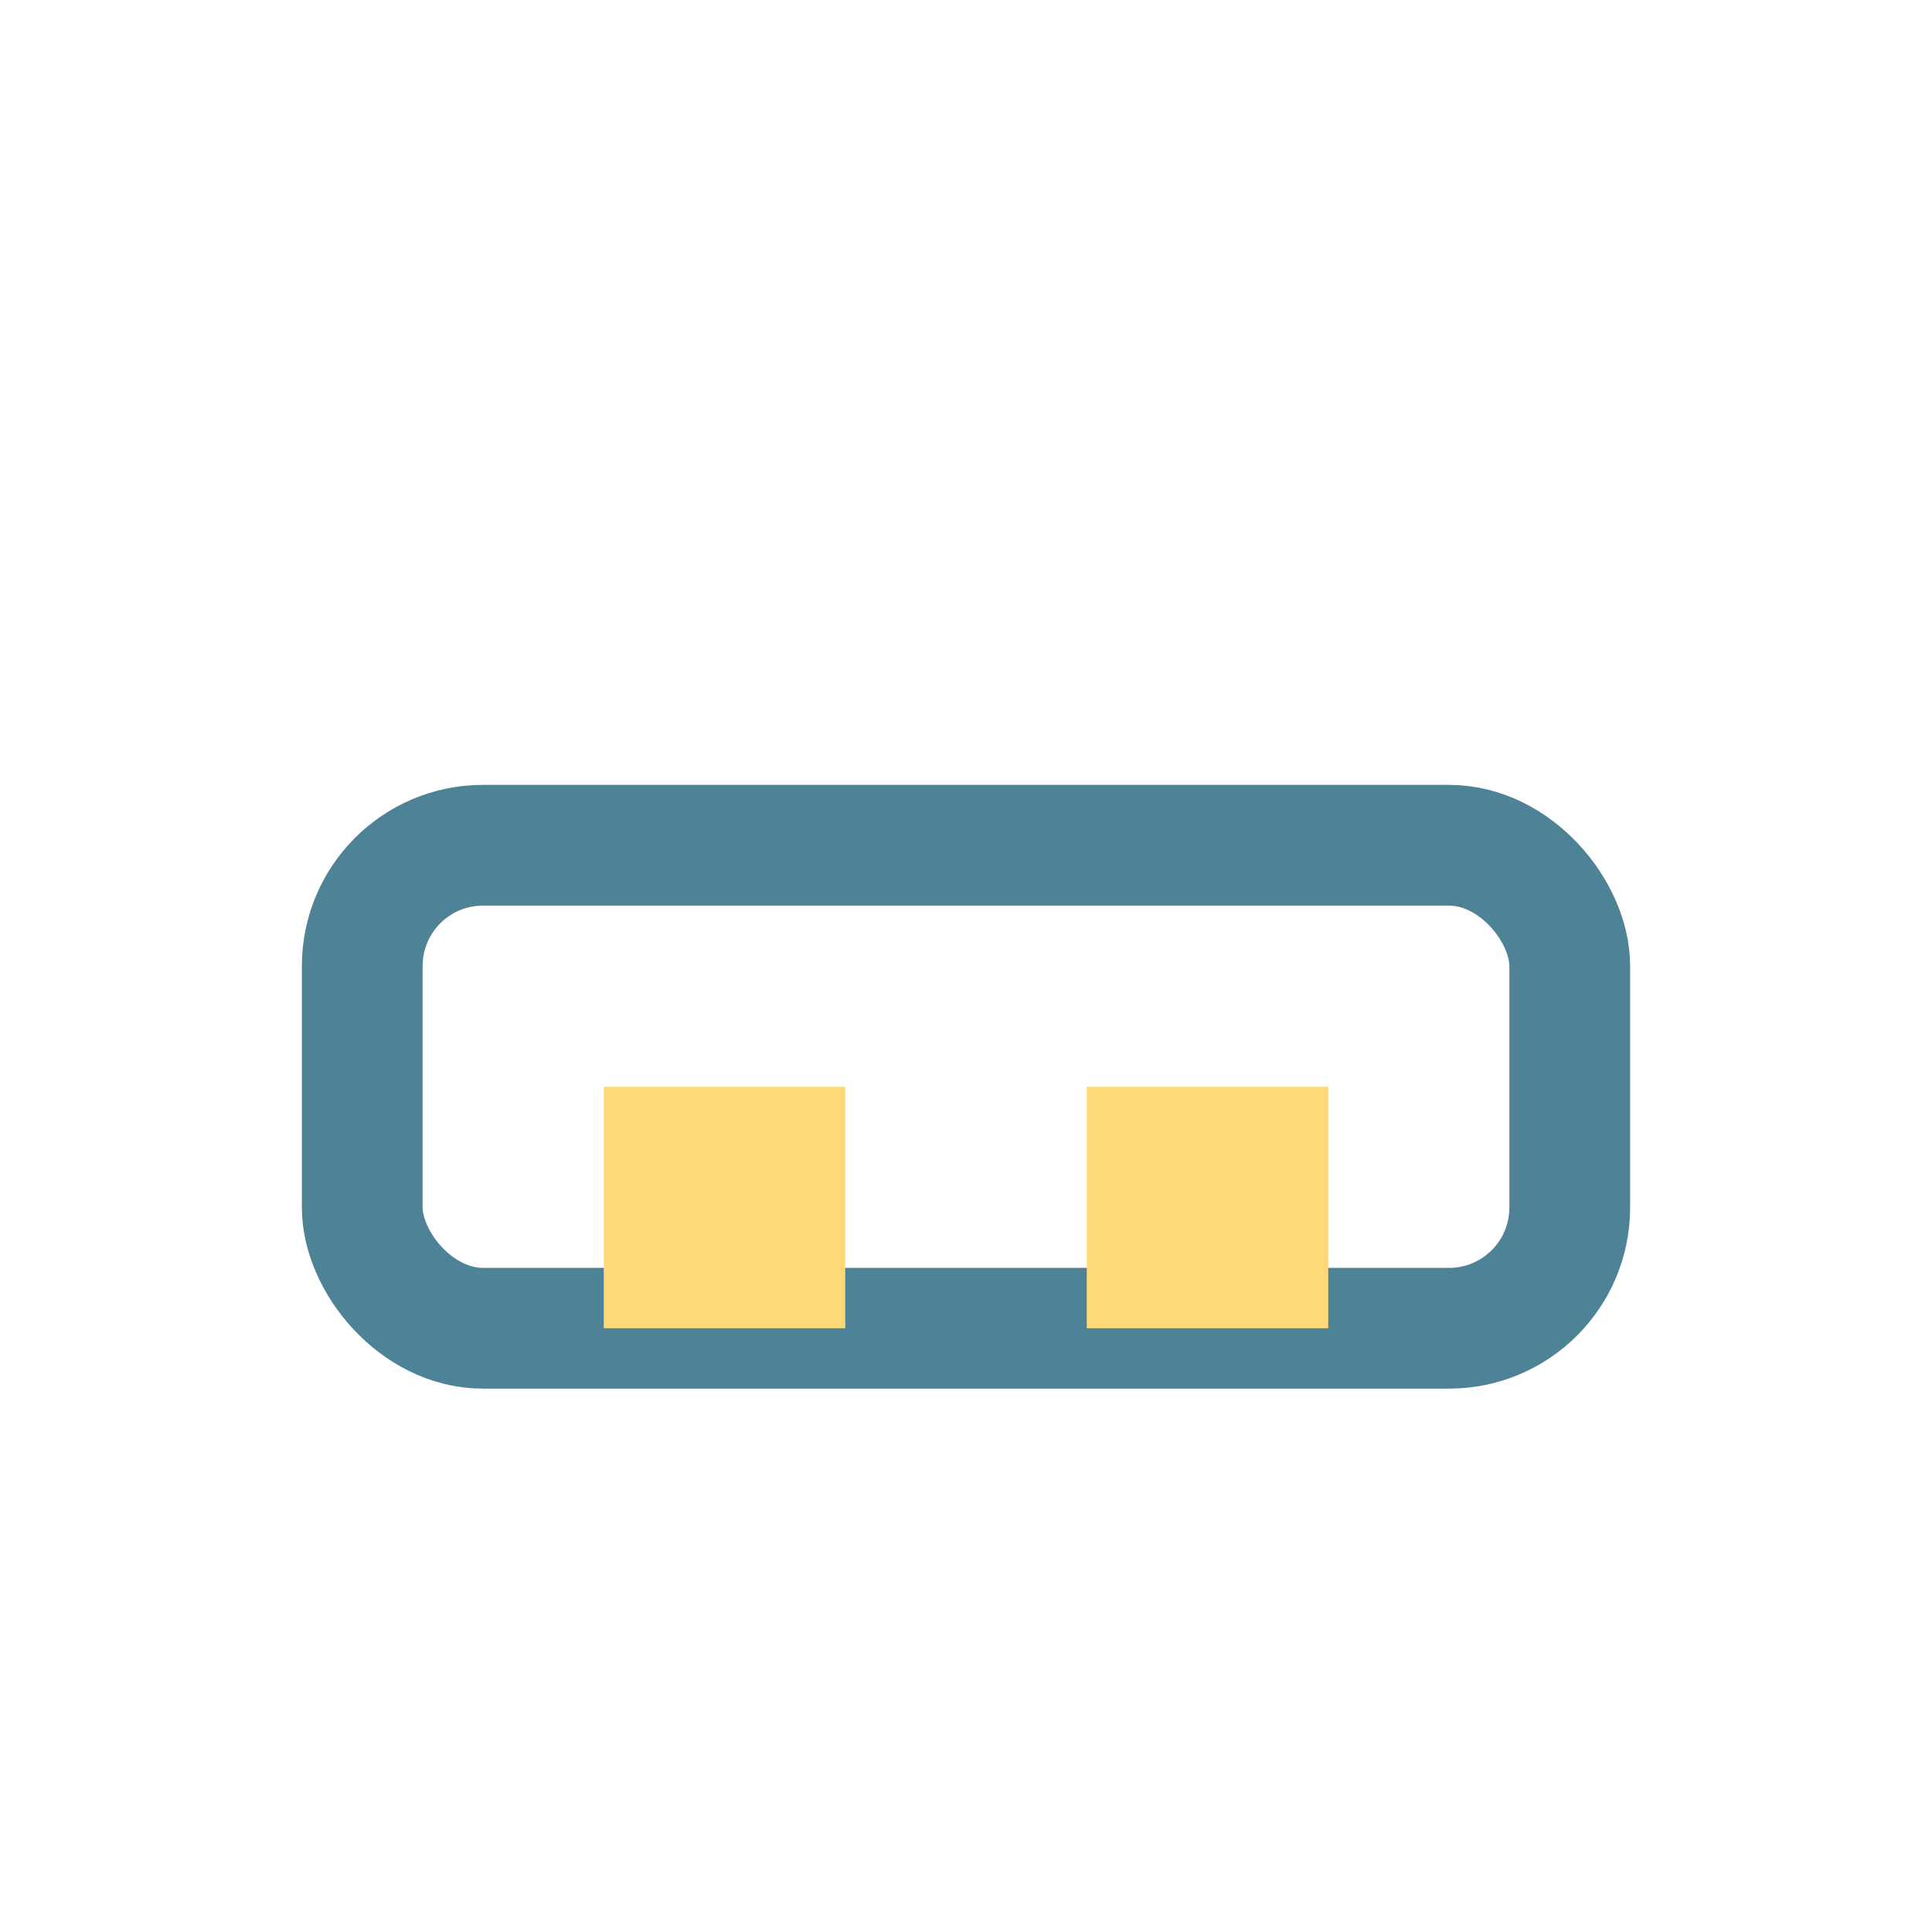 <?xml version="1.0" encoding="UTF-8"?>
<svg xmlns="http://www.w3.org/2000/svg" width="32" height="32" viewBox="0 0 32 32"><rect x="6" y="14" width="20" height="8" rx="2" fill="none" stroke="#4E8397" stroke-width="2"/><rect x="10" y="18" width="4" height="4" fill="#FFD977"/><rect x="18" y="18" width="4" height="4" fill="#FFD977"/></svg>